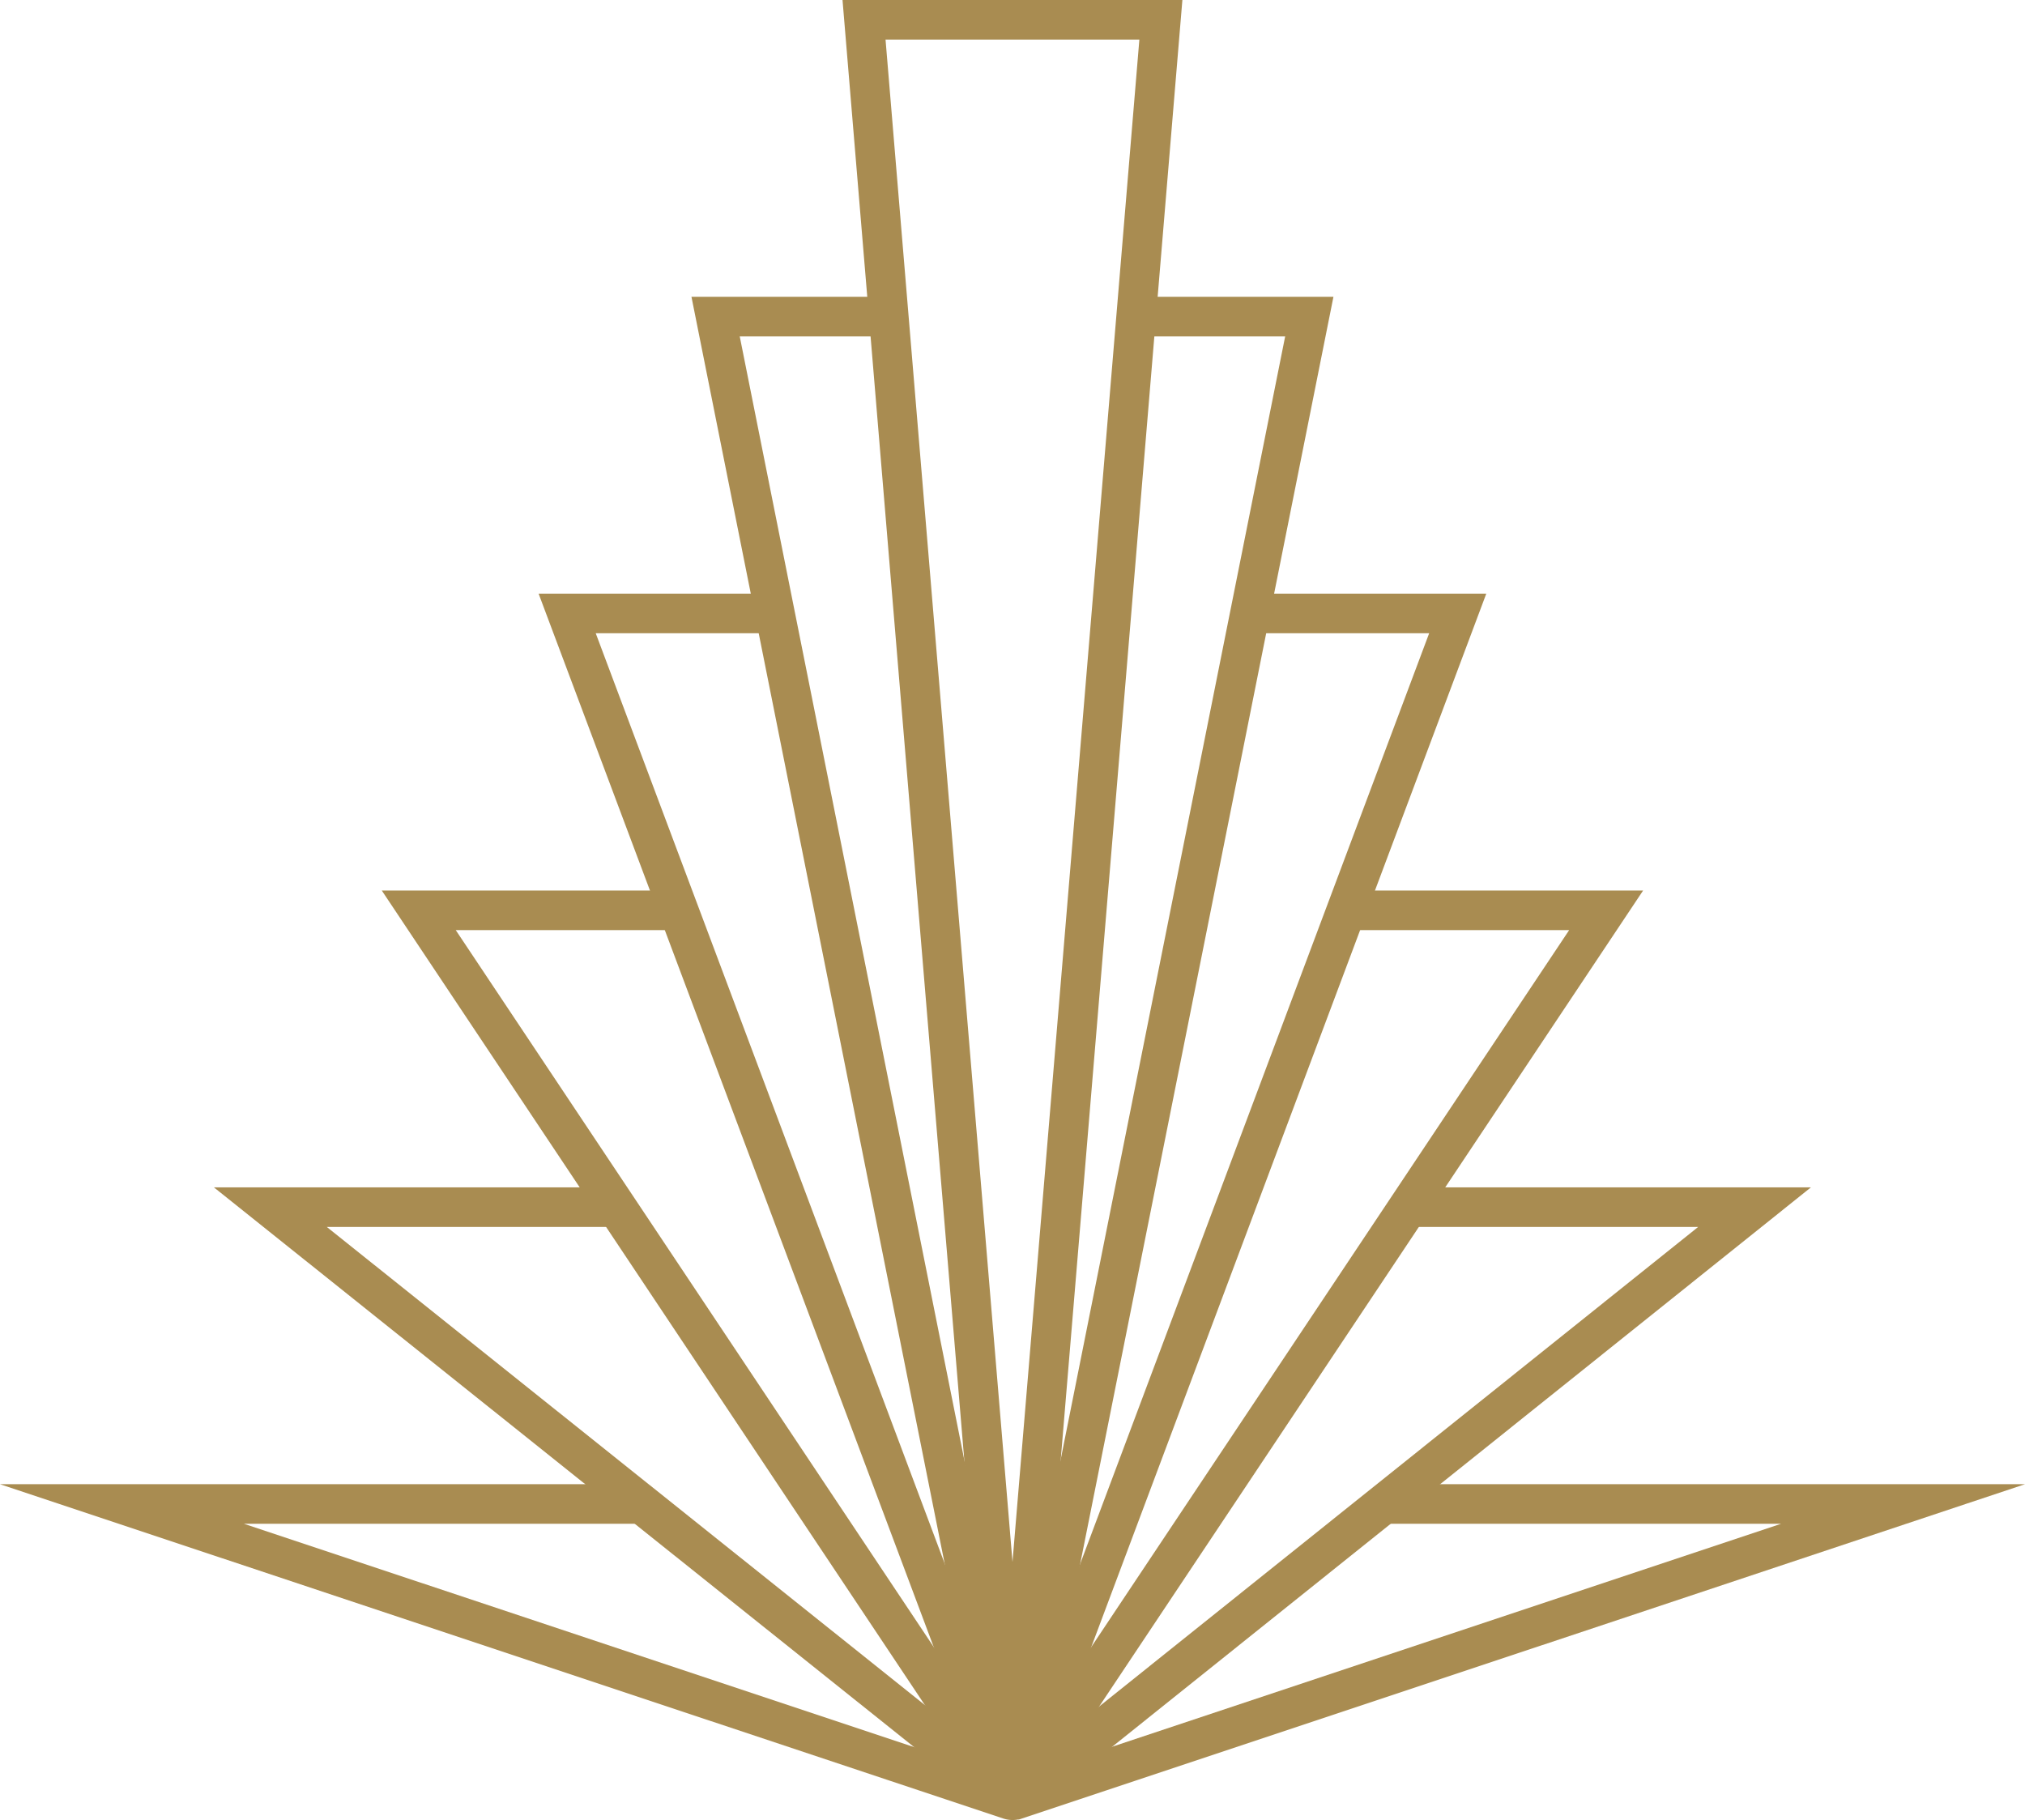 <svg xmlns="http://www.w3.org/2000/svg" viewBox="0 0 204.65 183.95"><defs><style>.cls-1{fill:none;stroke:#a98c51;stroke-miterlimit:10;stroke-width:4px;}</style></defs><g id="图层_2" data-name="图层 2"><g id="Layer_1" data-name="Layer 1"><path class="cls-1" d="M140.33,152h52l-89.68,29.89a1,1,0,0,1-.63,0L12.32,152H64.54"/><path class="cls-1" d="M142.8,122h34.52L103,181.5a1,1,0,0,1-1.25,0L27.32,122H61.91"/><path class="cls-1" d="M136.38,92h25.94l-59.16,88.75a1,1,0,0,1-1.67,0L42.32,92h26"/><path class="cls-1" d="M126.51,62h20.81L103.26,179.5a1,1,0,0,1-1.87,0L57.32,62H78.15"/><path class="cls-1" d="M115.21,32h17.11l-29,145.1a1,1,0,0,1-2,0L72.32,32H89.49"/><path class="cls-1" d="M101.33,170,87.32,2h30l-14,168A1,1,0,0,1,101.33,170Z"/></g></g></svg>